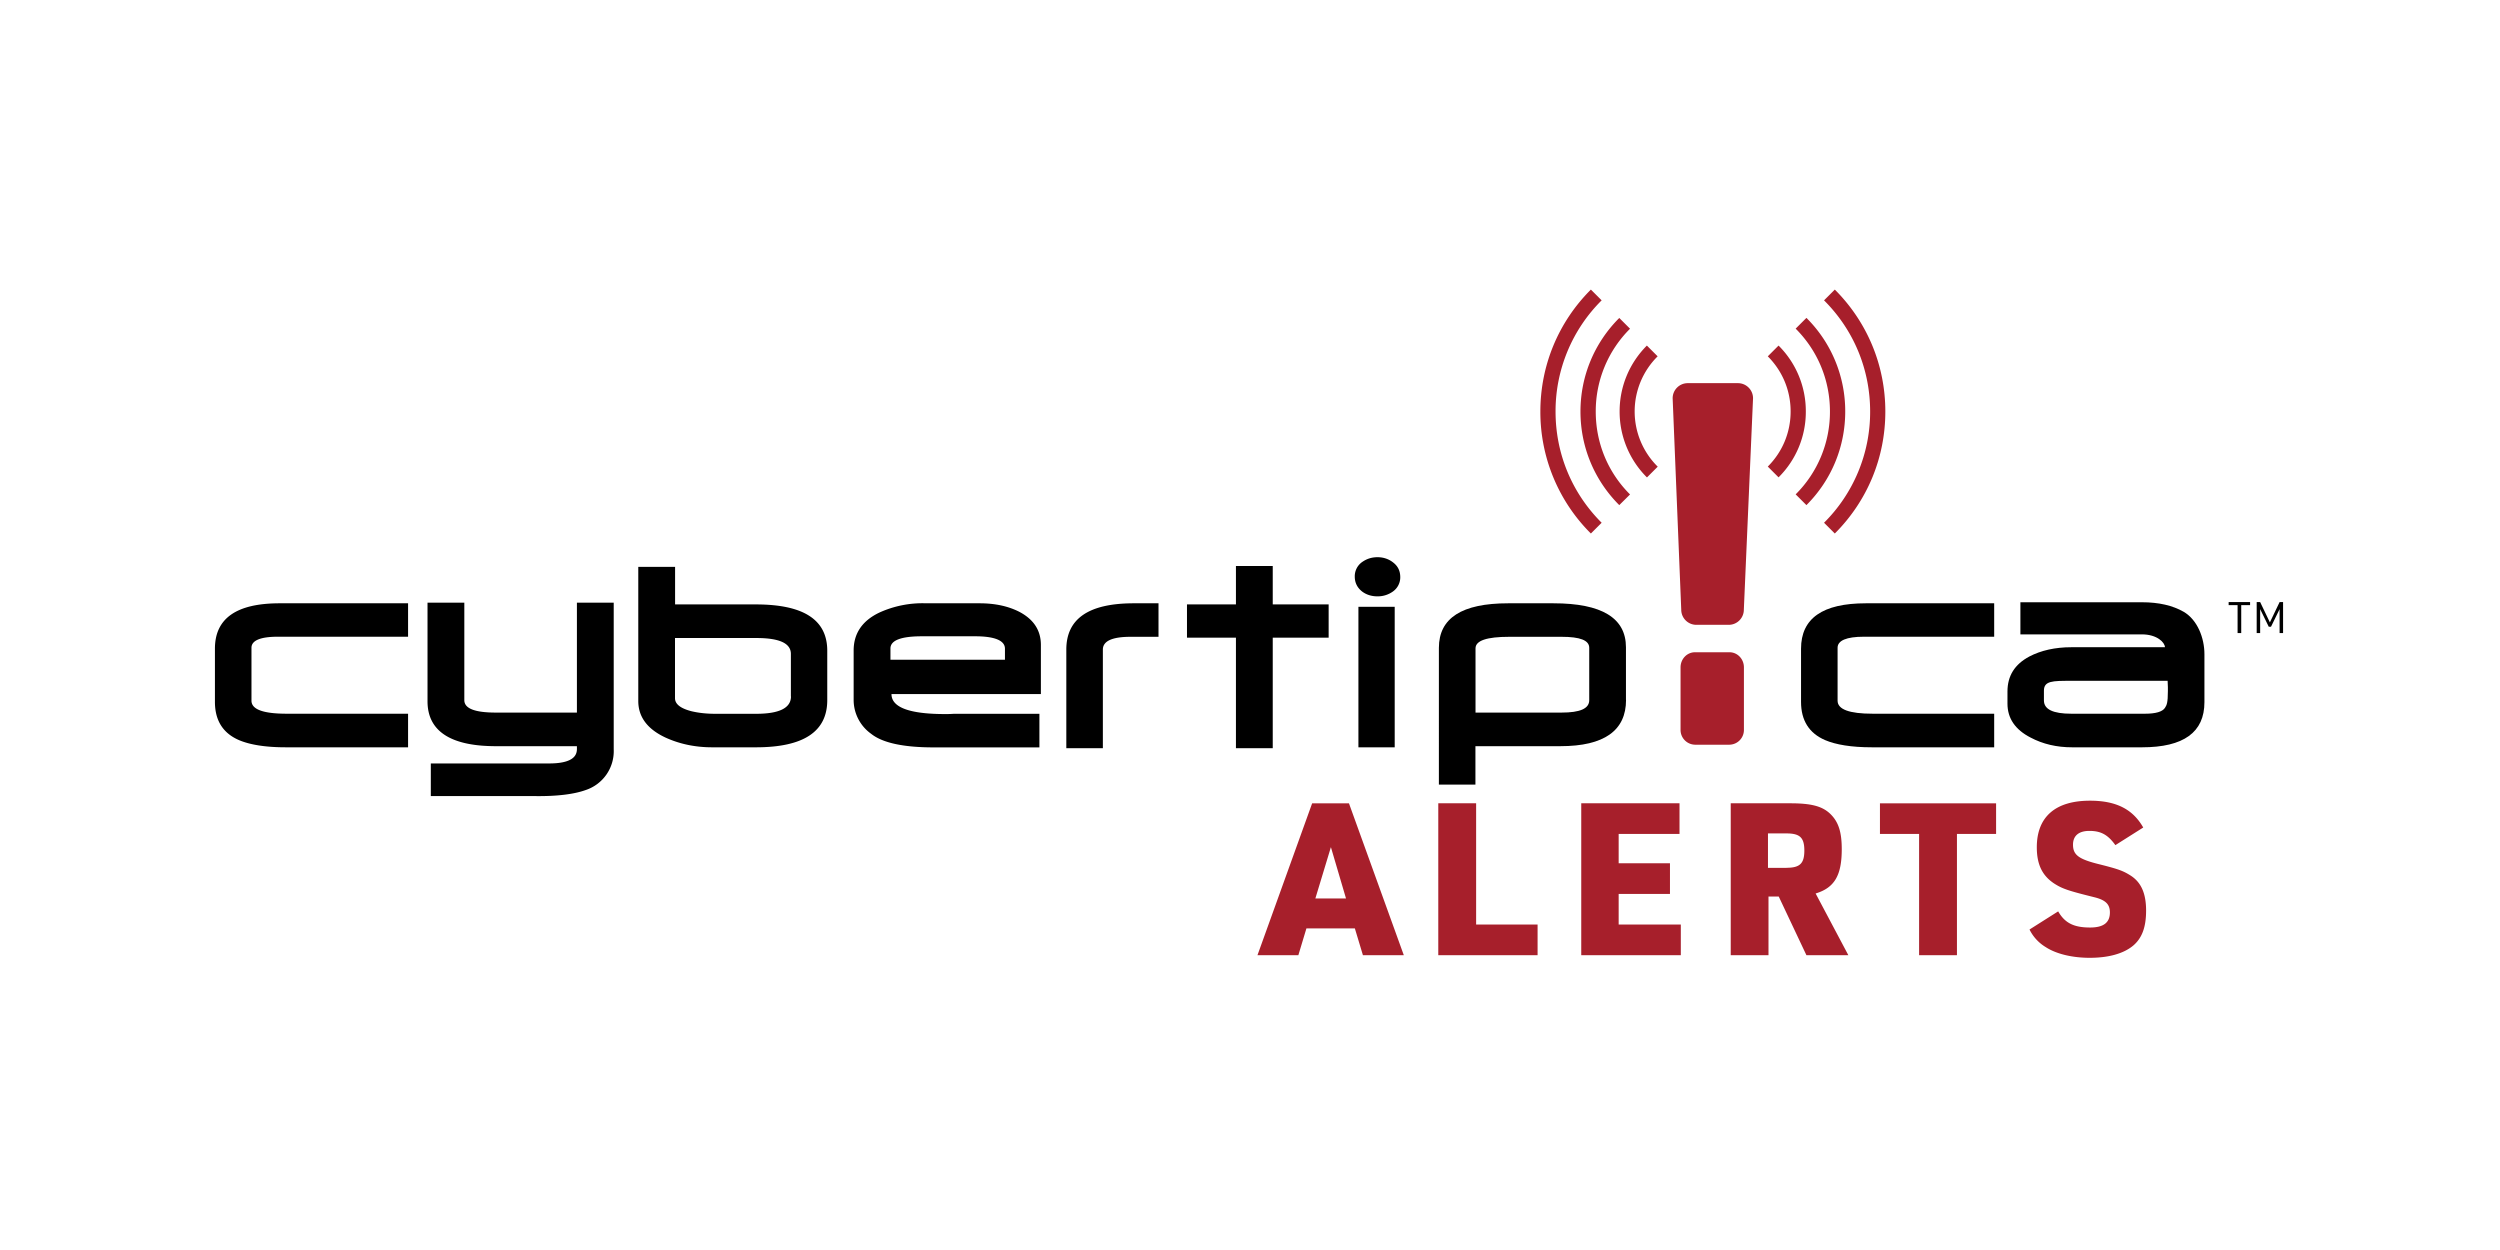 <svg version="1.1" id="Layer_1" xmlns="http://www.w3.org/2000/svg" x="0" y="0" viewBox="0 0 288 144" xml:space="preserve"><style>.st0{fill:#a71f2b}.st1{fill-rule:evenodd;clip-rule:evenodd}</style><path class="st0" d="m150.5 106.95-.93 3.09h-4.71l6.3-17.5h4.24l6.32 17.5h-4.71l-.93-3.09h-5.58zm2.82-9.36-1.79 5.91h3.53l-1.74-5.91zM165.69 92.54h4.36v13.97h7.08v3.53h-11.44v-17.5zM182.16 92.54h11.32v3.53h-7.01v3.38h5.91v3.53h-5.91v3.53h7.16v3.53h-11.47v-17.5zM203.74 110.04h-4.36v-17.5h6.86c2.45 0 3.73.34 4.66 1.27.91.91 1.27 2.08 1.27 4.02 0 3.01-.83 4.44-3.01 5.1l3.77 7.11h-4.83l-3.19-6.76h-1.18v6.76zm2.06-10.07c1.54 0 2.06-.49 2.06-1.98 0-1.5-.51-1.98-2.06-1.98h-2.13v3.97h2.13zM221.08 96.07h-4.51v-3.53h13.38v3.53h-4.51v13.97h-4.36V96.07zM237.1 104.99c.78 1.35 1.81 1.86 3.68 1.86 1.54 0 2.28-.56 2.28-1.74 0-.93-.49-1.42-1.76-1.74-3.06-.76-3.7-.98-4.63-1.57-1.4-.91-2.03-2.21-2.03-4.19 0-3.5 2.13-5.37 6.13-5.37 3.01 0 4.93.98 6.13 3.09l-3.21 2.03c-.86-1.2-1.67-1.64-2.99-1.64-1.23 0-1.89.56-1.89 1.59 0 1.18.66 1.67 3.01 2.25 2.23.56 2.77.76 3.65 1.32 1.2.78 1.76 2.06 1.76 4.02 0 1.91-.47 3.16-1.47 4.02-1.1.93-2.84 1.42-5.02 1.42-2.01 0-3.87-.44-5.1-1.25a4.88 4.88 0 0 1-1.84-2.01l3.3-2.09z"/><path d="M47.01 86.09v-3.87H33.02c-2.71 0-4.05-.5-4.05-1.5v-6.1c0-.83 1.02-1.27 3.03-1.27h15.01V69.5H32.22c-4.97 0-7.46 1.73-7.46 5.23v6.13c0 2.13.92 3.6 2.77 4.4 1.24.53 3.03.83 5.39.83h14.09zM70.7 86.32V69.43h-4.24v12.66h-9.34c-2.42 0-3.63-.47-3.63-1.43V69.43h-4.24v11.36c0 3.43 2.65 5.17 7.87 5.17h9.34c-.03.43.4 2.01-3.28 1.99H49.63v3.76h12.05c2.58.03 4.49-.23 5.8-.7a4.72 4.72 0 0 0 3.22-4.69z"/><path class="st1" d="M95.3 80.66v-5.7c0-3.57-2.74-5.33-8.22-5.33h-9.31V65.3h-4.24v15.46c0 1.83 1.05 3.23 3.12 4.2 1.59.73 3.38 1.13 5.39 1.13h5.04c5.48 0 8.22-1.8 8.22-5.43zm-4.18-.43c0 1.33-1.34 2-4.02 2h-4.69c-1.02 0-1.94-.1-2.77-.3-1.27-.33-1.88-.83-1.88-1.5V73.5h9.37c2.65 0 3.98.6 3.98 1.83v4.9h.01zM115.77 76v-1.27c0-.93-1.15-1.43-3.44-1.43h-6.12c-2.42 0-3.63.47-3.63 1.4V76h13.19zm4.14 3.96H102.7c0 1.53 2.07 2.3 6.18 2.3.26 0 .61 0 .99-.03h9.87v3.87h-12.19c-3.51 0-5.9-.53-7.2-1.57a4.8 4.8 0 0 1-2.01-3.86v-5.73c0-1.97.99-3.43 2.96-4.37a12 12 0 0 1 5.39-1.07h6.15c1.79 0 3.32.33 4.62 1 1.63.87 2.45 2.13 2.45 3.8v5.66z"/><path d="M133.46 73.36V69.5h-2.84c-5.2 0-7.78 1.77-7.78 5.33v11.36h4.21V74.83c0-.97 1.05-1.47 3.19-1.47h3.22zM153.06 73.46v-3.83h-6.44V65.2h-4.24v4.43h-5.64v3.83h5.64v12.73h4.24V73.46h6.44zM160.67 86.09V69.9h-4.18v16.19h4.18zM161.31 66.49c0-.7-.26-1.27-.83-1.7-.51-.4-1.12-.6-1.79-.6-.7 0-1.27.2-1.79.57a2 2 0 0 0-.83 1.67c0 .7.29 1.27.83 1.7.48.37 1.08.57 1.79.57a3 3 0 0 0 1.79-.57 2 2 0 0 0 .83-1.64z"/><path class="st1" d="M183.08 80.66v-6.03c0-.87-1.05-1.27-3.19-1.27h-6.02c-2.58 0-3.89.43-3.89 1.33v7.4h9.91c2.14 0 3.19-.46 3.19-1.43zm4.24-.03c0 3.53-2.52 5.33-7.56 5.33h-9.79v4.43h-4.21V74.63c0-3.43 2.65-5.13 7.97-5.13h5.23c5.58 0 8.35 1.7 8.35 5.07v6.06h.01z"/><path class="st0" d="M194.43 44.14h5.78c.96 0 1.74.78 1.74 1.74l-1.06 24.36c0 .96-.78 1.74-1.74 1.74h-3.73c-.96 0-1.74-.78-1.74-1.74l-.99-24.36c0-.96.78-1.74 1.74-1.74zM195.26 75.14h3.98c.92 0 1.66.78 1.66 1.74v7.17a1.7 1.7 0 0 1-1.66 1.74h-3.98a1.7 1.7 0 0 1-1.66-1.74v-7.17c0-.96.74-1.74 1.66-1.74z"/><path d="M229.73 86.09v-3.87h-13.99c-2.71 0-4.05-.5-4.05-1.5v-6.1c0-.83 1.02-1.27 3.03-1.27h15.01V69.5h-14.79c-4.97 0-7.46 1.73-7.46 5.23v6.13c0 2.13.92 3.6 2.77 4.4 1.24.53 3.03.83 5.39.83h14.09z"/><path class="st1" d="M249.74 79.63v-.47l-.03-.73h-11.19c-2.04 0-3.06 0-3.06 1.13v1.13c0 1.03 1.05 1.53 3.16 1.53h8.48c1.24 0 2.01-.23 2.3-.67.21-.32.34-.59.34-1.92zm4.21 1.26c0 3.47-2.39 5.2-7.2 5.2h-8.03c-1.79 0-3.38-.37-4.81-1.13-1.75-.9-2.65-2.2-2.65-3.9v-1.4c0-1.8.83-3.13 2.52-4.03 1.34-.7 2.96-1.07 4.85-1.07h10.77c0-.53-.89-1.48-2.65-1.48h-14v-3.7h14c1.94 0 3.54.37 4.81 1.1 1.59.93 2.39 3.02 2.39 4.88v5.53z"/><g><path class="st0" d="M183.27 61.46a19.74 19.74 0 0 1-5.82-14.05c0-5.31 2.07-10.3 5.82-14.05l1.24 1.24a18 18 0 0 0-5.31 12.81c0 4.84 1.88 9.39 5.31 12.81l-1.24 1.24zM211.37 61.46l-1.24-1.24a18 18 0 0 0 5.31-12.81c0-4.84-1.88-9.39-5.31-12.81l1.24-1.24c3.75 3.75 5.82 8.74 5.82 14.05s-2.07 10.3-5.82 14.05z"/><path class="st0" d="M186.54 58.19c-2.88-2.88-4.47-6.71-4.47-10.78s1.59-7.9 4.47-10.78l1.24 1.24a13.41 13.41 0 0 0-3.95 9.55c0 3.61 1.4 7 3.95 9.54l-1.24 1.23zM208.1 58.19l-1.24-1.24a13.4 13.4 0 0 0 3.95-9.54c0-3.61-1.4-7-3.95-9.55l1.24-1.24a15.15 15.15 0 0 1 4.47 10.78c0 4.08-1.59 7.91-4.47 10.79z"/><path class="st0" d="m204.89 54.99-1.24-1.24c1.7-1.7 2.63-3.95 2.63-6.35s-.93-4.65-2.63-6.35l1.24-1.24a10.65 10.65 0 0 1 3.14 7.59 10.62 10.62 0 0 1-3.14 7.59zM189.73 55a10.68 10.68 0 0 1-3.15-7.6c0-2.87 1.12-5.56 3.14-7.59l1.24 1.24a8.94 8.94 0 0 0 .01 12.71L189.73 55z"/></g><g><path d="M257.77 69.71h-1.03v-.35h2.47v.35h-1.02v3.22h-.42v-3.22zM259.97 69.36h.4l1.12 2.34 1.12-2.34h.4v3.57h-.4v-2.76l-.99 2.03h-.26l-.99-2.03v2.76h-.4v-3.57z"/></g></svg>